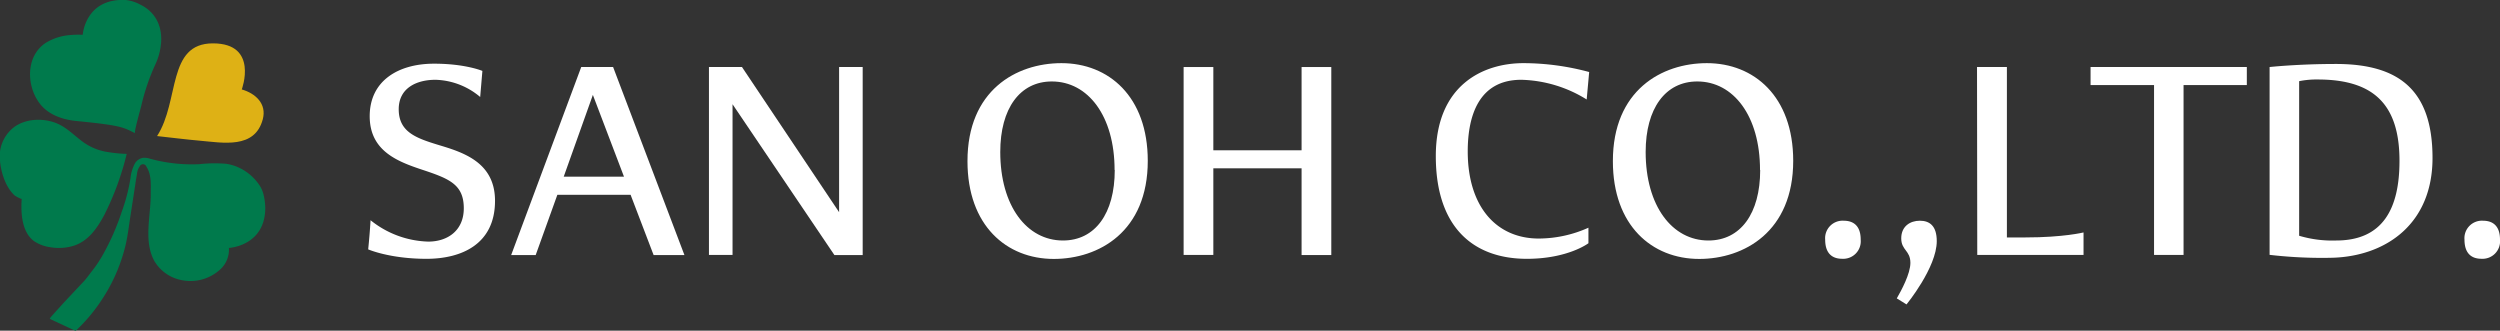 <svg xmlns="http://www.w3.org/2000/svg" viewBox="0 0 611.64 80.9"><rect x="0" y="0" width="611.64" height="80.9" fill="#333333" stroke="none"/><defs><style>.cls-1{fill:#deb115;}.cls-2{fill:#007a4c;}.cls-3{fill:#ffffff;}</style></defs><title>logo_en</title><g id="レイヤー_2" data-name="レイヤー 2"><g id="レイヤー_1-2" data-name="レイヤー 1"><g id="ヘッダー"><path class="cls-1" d="M59.15,21.88s4.21-11.27-7.06-11.27S44,24.64,38.43,33.29c3.45.37,6.9.82,10.34,1.12,5.74.5,13.6,2.12,15.53-5.26C65.28,25.4,62.54,22.86,59.15,21.88Z"/><path class="cls-2" d="M30.75,0a9.72,9.72,0,0,1,3.61,1.15c3.87,1.87,5.51,5.66,5,9.82a15.27,15.27,0,0,1-1.28,4.63,52.48,52.48,0,0,0-3.52,10.31c-.11.48-1.83,6.53-1.52,6.68-3-1.5-3.42-1.91-14.47-3-3.35-.34-6.82-1.55-8.9-4.33-3.27-4.36-3.37-11.59,1.55-14.79A13.31,13.31,0,0,1,17,8.59a23.06,23.06,0,0,1,3.24-.08S20.84-.48,30.75,0Z"/><path class="cls-2" d="M31,37.65a33.84,33.84,0,0,1-4.56-.44,13.79,13.79,0,0,1-5.85-2.28c-2.28-1.59-4.09-3.67-6.7-4.75-3.25-1.35-7.59-1.21-10.47.94A9,9,0,0,0,0,39.38c.25,2.85,1.42,6.55,3.66,8.5.12.1,1.63.92,1.65.77-.24,3.44,0,8.21,3.09,10.39a9.41,9.41,0,0,0,3.88,1.44,12.37,12.37,0,0,0,5.89-.4c3.55-1.2,5.7-4.4,7.38-7.56A69.37,69.37,0,0,0,31,37.65Z"/><path class="cls-2" d="M12.16,78l6.31,2.94c.07,0,.63-.57.68-.62.63-.6,1.23-1.22,1.81-1.87a42.17,42.17,0,0,0,4.26-5.6,41.62,41.62,0,0,0,5.42-12.54c.61-2.48.89-5.05,1.29-7.57l1.2-7.82c.1-.8.26-1.6.39-2.39a3.71,3.71,0,0,1,.67-1.84.87.87,0,0,1,1.61.06c1.36,2.08,1.06,4.51,1.08,6.86,0,5.27-1.83,11.62,1,16.44a9.9,9.9,0,0,0,6.58,4.49,10.76,10.76,0,0,0,9.21-2.44A6.51,6.51,0,0,0,56,60.66s8.9-.45,8.9-9.83a14.63,14.63,0,0,0-.48-3.43,7.24,7.24,0,0,0-1.26-2.53,12.14,12.14,0,0,0-4.46-3.74,11.27,11.27,0,0,0-3.41-1.06,34.27,34.27,0,0,0-6.56.1,38.82,38.82,0,0,1-12-1.33,4.47,4.47,0,0,0-1.73-.23A2.87,2.87,0,0,0,33,40a9.79,9.79,0,0,0-1.08,3.63,44.43,44.43,0,0,1-2.13,8.17,58.88,58.88,0,0,1-4.56,10.42,30.87,30.87,0,0,1-2.75,4.13c-.7.89-1.29,1.76-2.07,2.59-2.65,2.83-5.44,5.74-8,8.67Z"/><path class="cls-3" d="M90.66,53.88a23.53,23.53,0,0,0,14.12,5.23c4.75,0,8.69-2.72,8.69-8.15,0-5.64-3.33-7.13-9.37-9.17-6.38-2.1-13.65-4.55-13.65-13.37,0-8.56,6.86-12.84,15.75-12.84,7.68,0,11.82,1.77,11.82,1.77l-.54,6.38a17.62,17.62,0,0,0-10.93-4.21c-4.62,0-9,2-9,7.2,0,5.57,4.21,7.06,9.78,8.76,6.11,1.83,13.78,4.28,13.78,13.65,0,10.59-8.15,14.19-16.77,14.19-9,0-14.26-2.31-14.26-2.31C90.32,58.63,90.52,56.26,90.66,53.88Z"/><path class="cls-3" d="M142.2,16.4H150l17.45,46h-7.54l-5.63-14.74H136.36l-5.3,14.74h-6Zm10.46,26.82-7.61-20-7.13,20Z"/><path class="cls-3" d="M173.45,16.4h8.08l23.76,35.51V16.4h5.77v46h-6.92L179.22,25.5V62.37h-5.77Z"/><path class="cls-3" d="M259.69,15.45c11.55,0,21.12,8.15,21.12,23.9,0,17.31-11.95,24-23,24-11.54,0-21.11-8.15-21.11-23.9C236.68,22.1,248.63,15.45,259.69,15.45Zm13,26.14c0-13.24-6.52-21.66-15.35-21.66-7.8,0-12.62,6.59-12.62,17.25,0,13.24,6.52,21.66,15.34,21.66C267.91,58.84,272.73,52.25,272.73,41.59Z"/><path class="cls-3" d="M289.58,16.4h7.27V36.77h21.59V16.4h7.27v46h-7.27V41.18H296.85V62.37h-7.27Z"/><path class="cls-3" d="M372.71,15.45a62,62,0,0,1,16.09,2.17l-.61,6.72a31.7,31.7,0,0,0-16-4.82c-10.32,0-13.1,8.69-13.1,17.52,0,13.58,7.06,21.32,17.38,21.32a29.88,29.88,0,0,0,12.15-2.65v3.8s-5,3.81-15.07,3.81c-13,0-22.27-7.61-22.27-25.13S363,15.45,372.71,15.45Z"/><path class="cls-3" d="M417.6,15.45c11.54,0,21.12,8.15,21.12,23.9,0,17.31-12,24-23,24-11.54,0-21.12-8.15-21.12-23.9C394.58,22.1,406.53,15.45,417.6,15.45Zm13,26.14c0-13.24-6.52-21.66-15.35-21.66-7.8,0-12.63,6.59-12.63,17.25,0,13.24,6.52,21.66,15.35,21.66C425.82,58.84,430.64,52.25,430.64,41.59Z"/><path class="cls-3" d="M451.09,54c1.9,0,4.14.82,4.14,4.62a4.29,4.29,0,0,1-4.55,4.69c-1.9,0-4.14-.82-4.14-4.69A4.28,4.28,0,0,1,451.09,54Z"/><path class="cls-3" d="M469.7,54c2.44,0,4.14,1.3,4.14,5,0,6.45-7.4,15.48-7.4,15.48L464.06,73c1.09-1.9,3.33-6,3.33-8.69,0-3.06-2.24-3.06-2.24-6S467.32,54,469.7,54Z"/><path class="cls-3" d="M483.69,16.4H491V58.09h4.55c9.3,0,14.2-1.22,14.2-1.22v5.5h-26Z"/><path class="cls-3" d="M527,20.81H511.47V16.4H549.7v4.41H534.22V62.37H527Z"/><path class="cls-3" d="M555.27,16.4s6.86-.75,16.23-.75c15.28,0,23.63,6.25,23.63,23,0,15.82-10.93,23.7-23.7,24.38-1.29.06-2.65.06-3.94.06a111.58,111.58,0,0,1-12.22-.74Zm16.3,42.44c11.47,0,15.48-7.88,15.48-19.49,0-13.92-6.45-19.9-20-19.9a21.25,21.25,0,0,0-4.55.41V57.68A28.36,28.36,0,0,0,571.57,58.84Z"/><path class="cls-3" d="M607.5,54c1.9,0,4.14.82,4.14,4.62a4.29,4.29,0,0,1-4.55,4.69c-1.9,0-4.14-.82-4.14-4.69A4.28,4.28,0,0,1,607.5,54Z"/></g></g></g></svg>